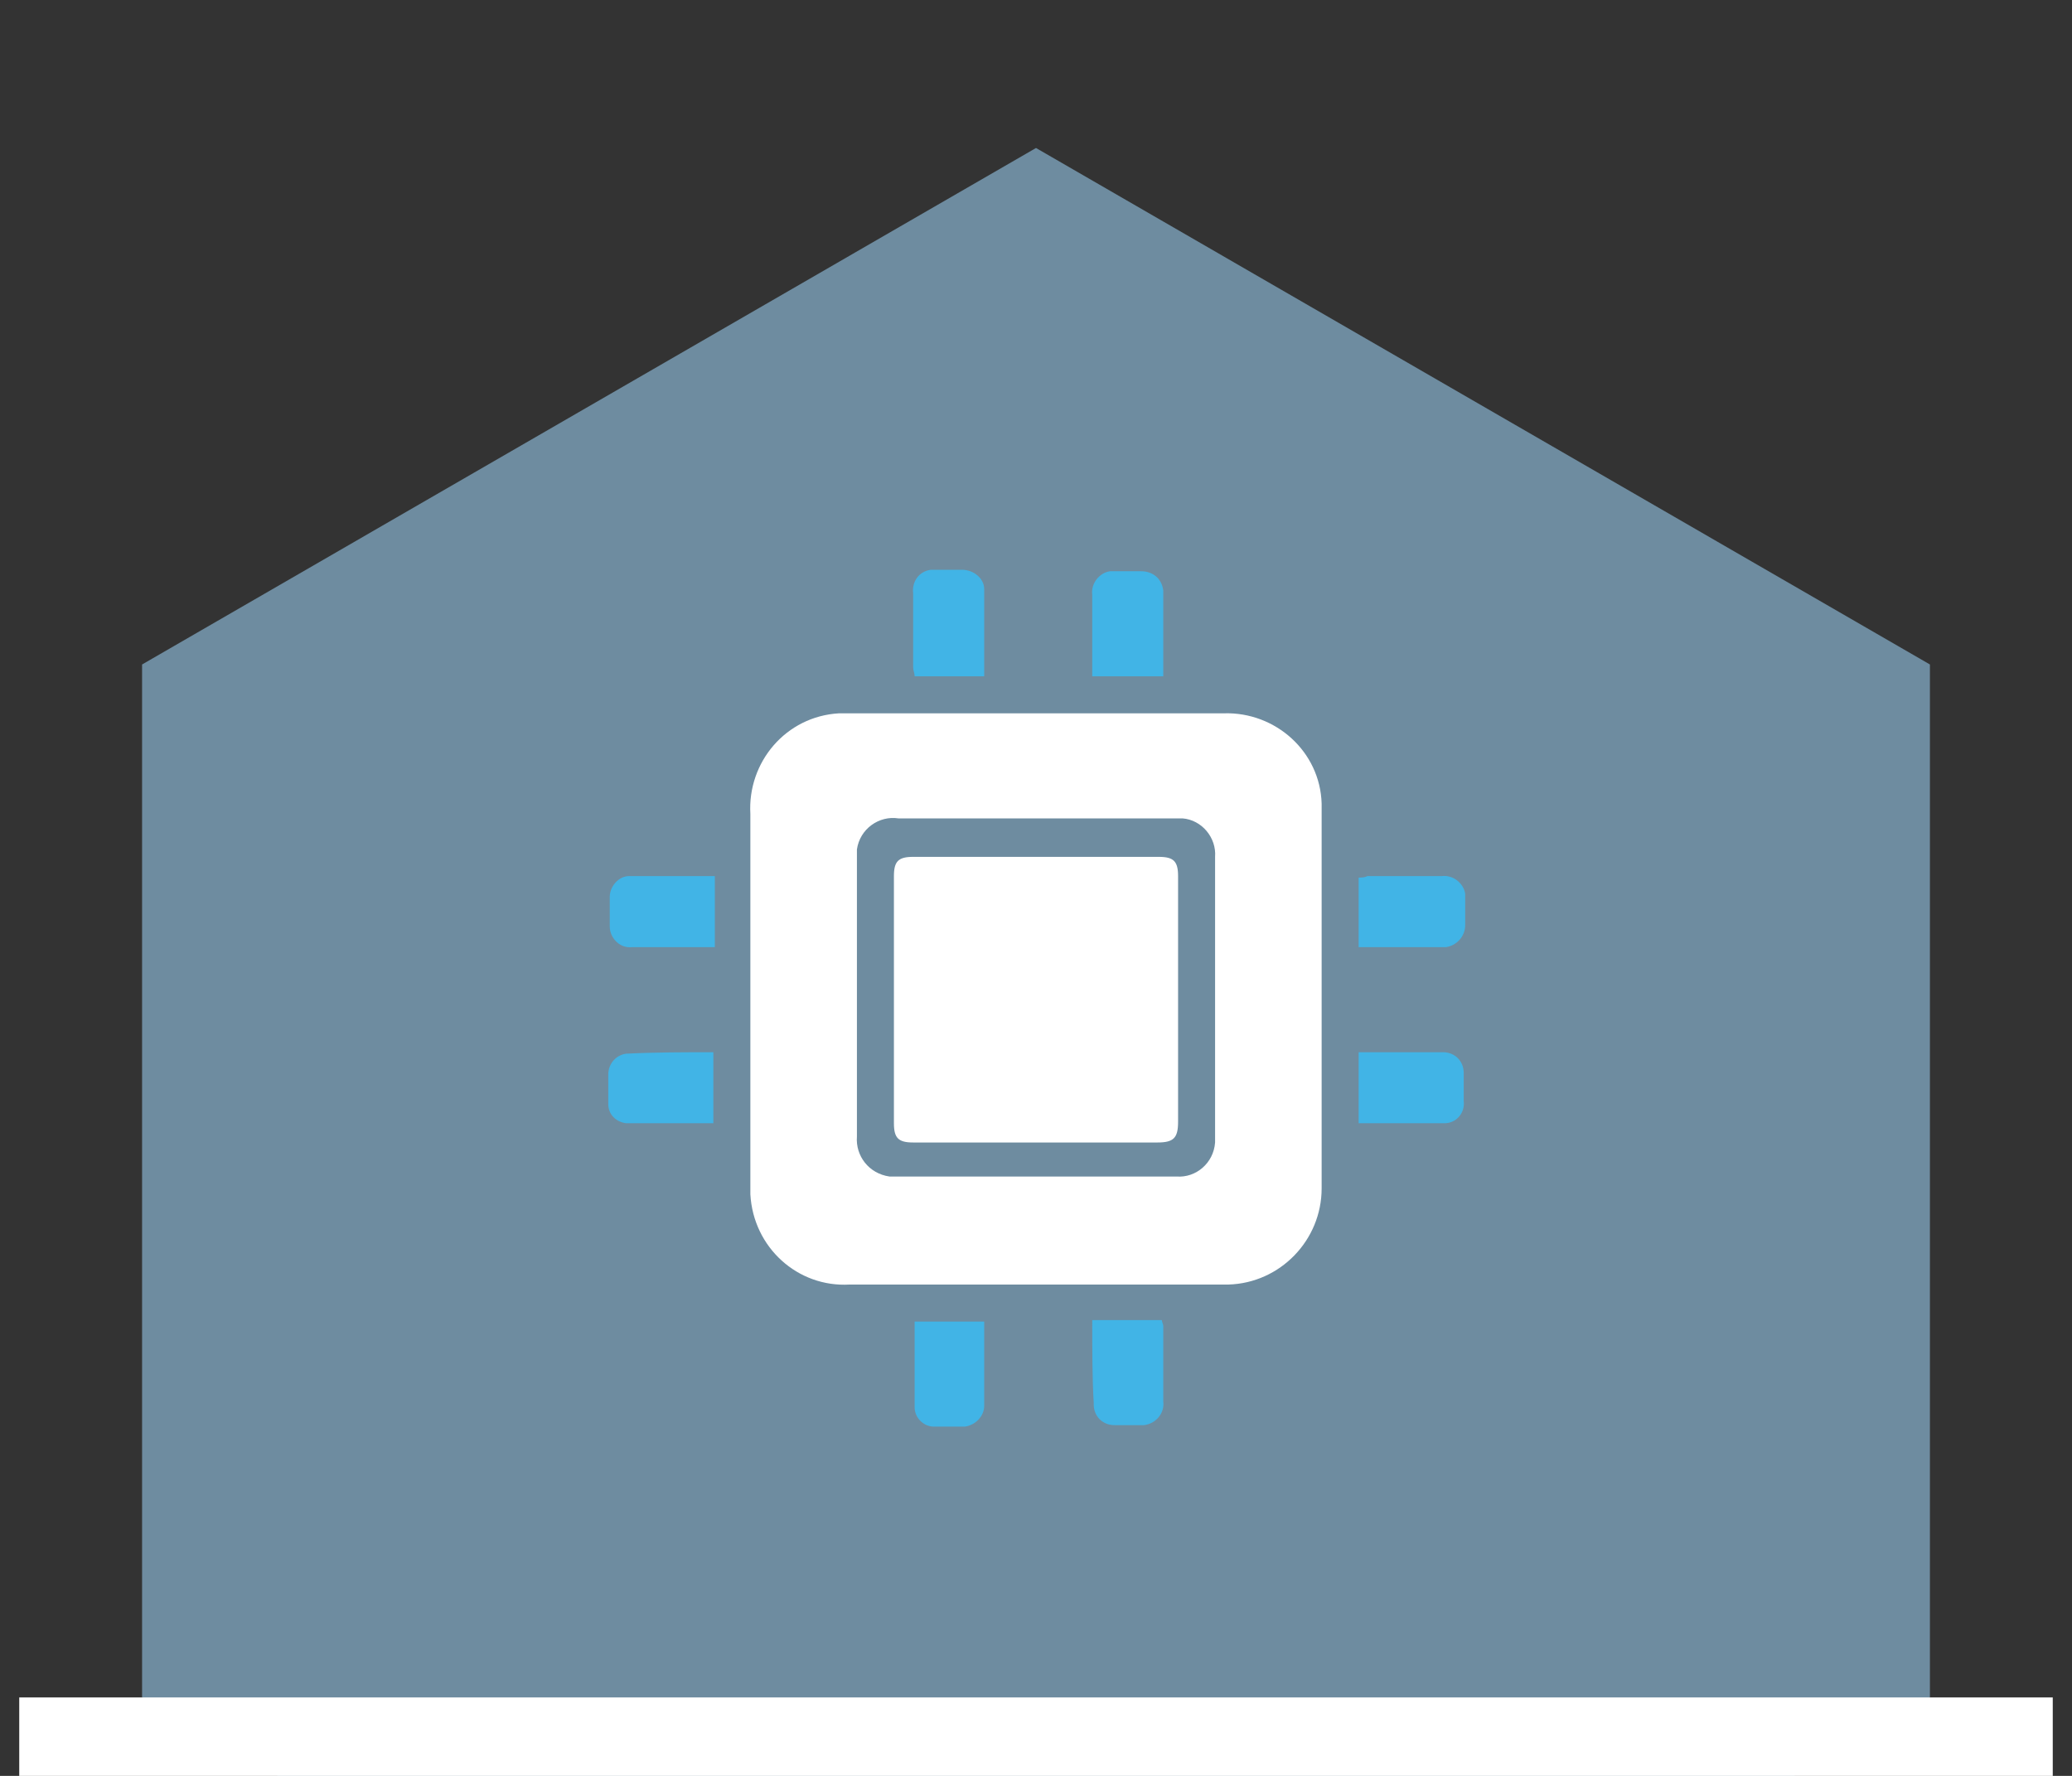 <?xml version="1.0" encoding="UTF-8"?> <!-- Generator: Adobe Illustrator 25.2.3, SVG Export Plug-In . SVG Version: 6.00 Build 0) --> <svg xmlns="http://www.w3.org/2000/svg" xmlns:xlink="http://www.w3.org/1999/xlink" id="Capa_1" x="0px" y="0px" viewBox="0 0 140 120" style="enable-background:new 0 0 140 120;" xml:space="preserve"><rect x="0" y="0" width="140" height="120" fill="#333333" stroke="none"/> <style type="text/css"> .st0{fill:#6E8CA0;} .st1{fill:#FFFFFF;} .st2{fill:#41B4E6;} </style> <polygon class="st0" points="130.4,114.7 70,149.6 9.6,114.7 9.6,44.9 70,10 130.4,44.9 "></polygon> <rect x="1.3" y="114.7" class="st1" width="137.4" height="59.9"></rect> <path class="st1" d="M89.3,67.4c0,4.3,0,8.6,0,12.9c0,3.5-2.8,6.4-6.3,6.5c0,0-0.1,0-0.1,0H57.4c-3.5,0.2-6.5-2.5-6.7-6.1 c0-0.2,0-0.5,0-0.7c0-8.3,0-16.7,0-25c-0.2-3.5,2.4-6.6,6-6.8c0.3,0,0.6,0,0.8,0h25.2c3.5-0.1,6.5,2.6,6.6,6.1c0,0.2,0,0.3,0,0.5 C89.3,59,89.3,63.2,89.3,67.4z M57.9,67.4c0,3.1,0,6.3,0,9.4c-0.1,1.3,0.8,2.5,2.2,2.7c0.2,0,0.3,0,0.5,0h18.9 c1.3,0.1,2.5-0.9,2.6-2.3c0-0.1,0-0.2,0-0.3c0-6.3,0-12.7,0-19c0.1-1.3-0.9-2.5-2.2-2.6c-0.1,0-0.2,0-0.4,0H60.7 c-1.3-0.2-2.6,0.7-2.8,2.1c0,0.2,0,0.5,0,0.7C57.9,61.3,57.9,64.3,57.9,67.4L57.9,67.4z"></path> <path class="st2" d="M66.5,45.7h-4.7c0-0.2-0.1-0.4-0.1-0.6c0-1.7,0-3.3,0-5c-0.1-0.8,0.4-1.5,1.2-1.6c0.1,0,0.2,0,0.4,0 c0.5,0,1.1,0,1.7,0c0.8,0,1.5,0.6,1.5,1.3c0,0,0,0.1,0,0.1C66.5,41.9,66.5,43.8,66.5,45.7z"></path> <path class="st2" d="M78.6,45.7h-4.8c0-0.5,0-0.9,0-1.3c0-1.4,0-2.8,0-4.2c-0.1-0.8,0.5-1.5,1.2-1.6c0.1,0,0.3,0,0.4,0 c0.6,0,1.1,0,1.7,0c0.8,0,1.4,0.5,1.5,1.3c0,0,0,0.1,0,0.1C78.6,41.9,78.6,43.8,78.6,45.7z"></path> <path class="st2" d="M48.3,59.2V64h-2.8c-0.9,0-1.8,0-2.8,0c-0.8,0.1-1.5-0.6-1.5-1.4c0-0.1,0-0.1,0-0.2c0-0.6,0-1.2,0-1.8 c0-0.7,0.6-1.4,1.3-1.4C44.3,59.2,46.2,59.2,48.3,59.2z"></path> <path class="st2" d="M91.8,64v-4.7c0.2,0,0.4,0,0.6-0.1h5c0.8-0.1,1.5,0.5,1.6,1.2c0,0.1,0,0.2,0,0.4c0,0.6,0,1.2,0,1.7 c0,0.8-0.6,1.4-1.3,1.5c0,0-0.1,0-0.1,0C95.6,64,93.7,64,91.8,64z"></path> <path class="st2" d="M48.2,71.1v4.8c-2,0-4,0-5.9,0c-0.7-0.1-1.2-0.6-1.2-1.3c0-0.7,0-1.3,0-2c0-0.7,0.5-1.3,1.2-1.4 C44.3,71.1,46.2,71.1,48.2,71.1z"></path> <path class="st2" d="M91.8,71.1c1.9,0,3.8,0,5.7,0c0.8,0,1.4,0.6,1.4,1.4c0,0,0,0.1,0,0.1c0,0.6,0,1.2,0,1.8 c0.1,0.8-0.5,1.5-1.3,1.5c-0.1,0-0.1,0-0.2,0c-1.8,0-3.7,0-5.6,0L91.8,71.1z"></path> <path class="st2" d="M66.5,89.2c0,2,0,3.8,0,5.8c0,0.7-0.6,1.3-1.3,1.4c-0.7,0-1.4,0-2.1,0c-0.7,0-1.3-0.6-1.3-1.3 c0-1.9,0-3.8,0-5.8H66.5z"></path> <path class="st2" d="M73.8,89.2h4.7c0,0.1,0.1,0.3,0.1,0.4c0,1.7,0,3.4,0,5.1c0.1,0.8-0.5,1.5-1.3,1.6c-0.1,0-0.2,0-0.3,0 c-0.6,0-1.2,0-1.7,0c-0.8,0-1.4-0.6-1.4-1.4c0,0,0-0.1,0-0.1C73.8,93.1,73.8,91.2,73.8,89.2z"></path> <path class="st1" d="M70,57.9h8.3c1,0,1.3,0.3,1.3,1.3c0,5.5,0,11,0,16.6c0,1.1-0.3,1.4-1.4,1.4H61.7c-1,0-1.3-0.3-1.3-1.3 c0-5.5,0-11.1,0-16.7c0-1,0.3-1.3,1.3-1.3L70,57.9z"></path> </svg> 